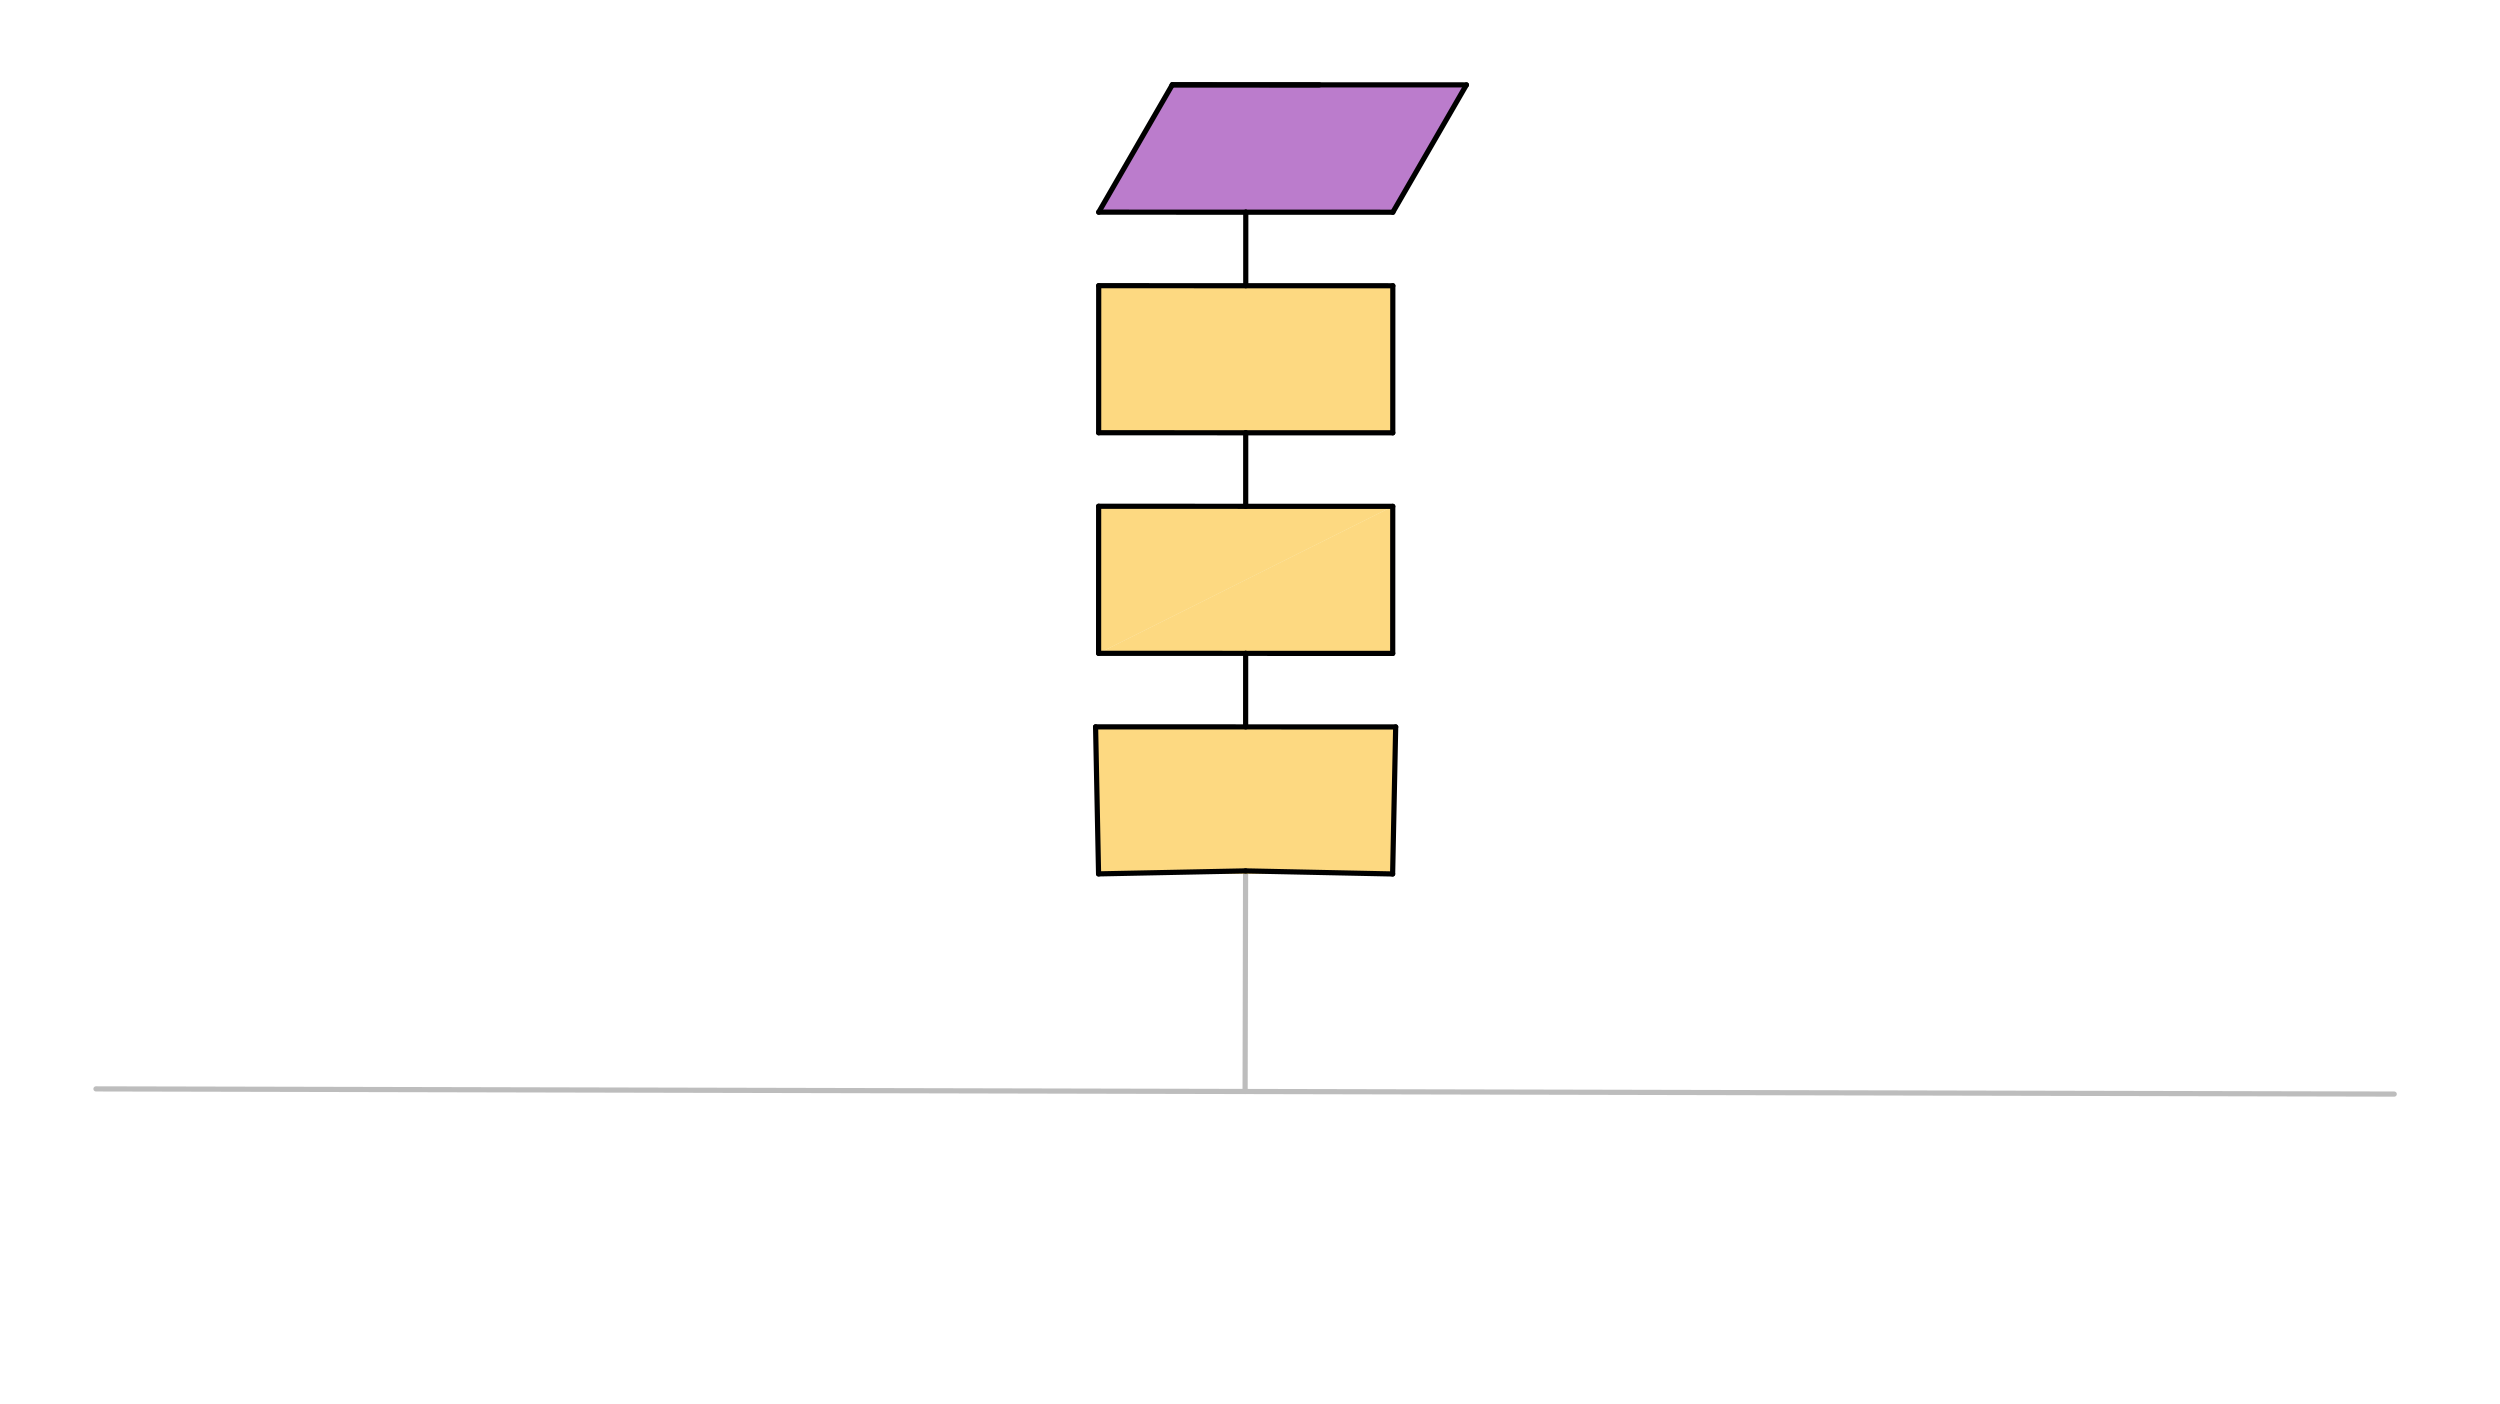<svg xmlns="http://www.w3.org/2000/svg" class="svg--816" height="100%" preserveAspectRatio="xMidYMid meet" viewBox="0 0 963.78 541.417" width="100%"><defs><marker id="marker-arrow" markerHeight="16" markerUnits="userSpaceOnUse" markerWidth="24" orient="auto-start-reverse" refX="24" refY="4" viewBox="0 0 24 8"><path d="M 0 0 L 24 4 L 0 8 z" stroke="inherit"></path></marker></defs><g class="aux-layer--949"><g class="element--733"><line stroke="#BDBDBD" stroke-dasharray="none" stroke-linecap="round" stroke-width="2" x1="37" x2="923" y1="419.781" y2="421.781"></line></g><g class="element--733"><line stroke="#BDBDBD" stroke-dasharray="none" stroke-linecap="round" stroke-width="2" x1="480" x2="480.192" y1="420.781" y2="335.742"></line></g></g><g class="main-layer--75a"><g class="element--733"><g fill="#448aff" opacity="0.6"><path d="M 179 128.781 L 179 128.781 L 183 125.781 Z" stroke="none"></path></g></g><g class="element--733"><g fill="#8E24AA" opacity="0.6"><path d="M 174 233.781 L 174 233.781 L 179 234.781 Z" stroke="none"></path></g></g><g class="element--733"><g fill="#8E24AA" opacity="0.6"><path d="M 451.929 32.697 L 451.929 32.697 L 536.955 81.818 L 536.955 81.818 L 536.955 81.818 L 536.955 81.818 L 451.929 32.697 Z" stroke="none"></path></g></g><g class="element--733"><g fill="#8E24AA" opacity="0.6"><path d="M 423.569 81.787 L 451.929 32.697 L 565.315 32.728 L 536.955 81.818 L 423.569 81.787 Z" stroke="none"></path></g></g><g class="element--733"><g fill="#FBC02D" opacity="0.6"><path d="M 422.36 280.211 L 538.054 280.243 L 538.054 280.243 L 536.873 336.924 L 423.511 336.893 L 422.36 280.211 Z" stroke="none"></path></g></g><g class="element--733"><g fill="#FBC02D" opacity="0.6"><path d="M 423.538 195.172 L 518 195.198 L 536.923 195.204 L 423.522 251.865 L 423.538 195.172 Z" stroke="none"></path></g></g><g class="element--733"><g fill="#FBC02D" opacity="0.6"><path d="M 423.522 251.865 L 536.908 251.896 L 536.923 195.204 L 423.522 251.865 Z" stroke="none"></path></g></g><g class="element--733"><g fill="#FBC02D" opacity="0.6"><path d="M 423.561 110.133 L 536.947 110.164 L 536.931 166.857 L 423.545 166.826 L 423.545 166.826 L 423.561 110.133 Z" stroke="none"></path></g></g><g class="element--733"><line stroke="#000000" stroke-dasharray="none" stroke-linecap="round" stroke-width="2" x1="480.192" x2="536.873" y1="335.742" y2="336.924"></line></g><g class="element--733"><line stroke="#000000" stroke-dasharray="none" stroke-linecap="round" stroke-width="2" x1="480.192" x2="423.511" y1="335.742" y2="336.893"></line></g><g class="element--733"><line stroke="#000000" stroke-dasharray="none" stroke-linecap="round" stroke-width="2" x1="423.511" x2="422.36" y1="336.893" y2="280.211"></line></g><g class="element--733"><line stroke="#000000" stroke-dasharray="none" stroke-linecap="round" stroke-width="2" x1="536.873" x2="538.054" y1="336.924" y2="280.243"></line></g><g class="element--733"><line stroke="#000000" stroke-dasharray="none" stroke-linecap="round" stroke-width="2" x1="422.36" x2="538.054" y1="280.211" y2="280.243"></line></g><g class="element--733"><line stroke="#000000" stroke-dasharray="none" stroke-linecap="round" stroke-width="2" x1="480.207" x2="480.215" y1="280.227" y2="251.881"></line></g><g class="element--733"><line stroke="#000000" stroke-dasharray="none" stroke-linecap="round" stroke-width="2" x1="480.215" x2="423.522" y1="251.881" y2="251.865"></line></g><g class="element--733"><line stroke="#000000" stroke-dasharray="none" stroke-linecap="round" stroke-width="2" x1="480.215" x2="536.908" y1="251.881" y2="251.896"></line></g><g class="element--733"><line stroke="#000000" stroke-dasharray="none" stroke-linecap="round" stroke-width="2" x1="423.522" x2="423.538" y1="251.865" y2="195.172"></line></g><g class="element--733"><line stroke="#000000" stroke-dasharray="none" stroke-linecap="round" stroke-width="2" x1="536.908" x2="536.923" y1="251.896" y2="195.204"></line></g><g class="element--733"><line stroke="#000000" stroke-dasharray="none" stroke-linecap="round" stroke-width="2" x1="423.538" x2="536.923" y1="195.172" y2="195.204"></line></g><g class="element--733"><line stroke="#000000" stroke-dasharray="none" stroke-linecap="round" stroke-width="2" x1="480.231" x2="480.238" y1="195.188" y2="166.842"></line></g><g class="element--733"><line stroke="#000000" stroke-dasharray="none" stroke-linecap="round" stroke-width="2" x1="480.238" x2="423.545" y1="166.842" y2="166.826"></line></g><g class="element--733"><line stroke="#000000" stroke-dasharray="none" stroke-linecap="round" stroke-width="2" x1="480.238" x2="536.931" y1="166.842" y2="166.857"></line></g><g class="element--733"><line stroke="#000000" stroke-dasharray="none" stroke-linecap="round" stroke-width="2" x1="423.545" x2="423.561" y1="166.826" y2="110.133"></line></g><g class="element--733"><line stroke="#000000" stroke-dasharray="none" stroke-linecap="round" stroke-width="2" x1="536.931" x2="536.947" y1="166.857" y2="110.164"></line></g><g class="element--733"><line stroke="#000000" stroke-dasharray="none" stroke-linecap="round" stroke-width="2" x1="423.561" x2="536.947" y1="110.133" y2="110.164"></line></g><g class="element--733"><line stroke="#000000" stroke-dasharray="none" stroke-linecap="round" stroke-width="2" x1="480.254" x2="480.262" y1="110.149" y2="81.802"></line></g><g class="element--733"><line stroke="#000000" stroke-dasharray="none" stroke-linecap="round" stroke-width="2" x1="480.262" x2="536.955" y1="81.802" y2="81.818"></line></g><g class="element--733"><line stroke="#000000" stroke-dasharray="none" stroke-linecap="round" stroke-width="2" x1="480.262" x2="423.569" y1="81.802" y2="81.787"></line></g><g class="element--733"><line stroke="#000000" stroke-dasharray="none" stroke-linecap="round" stroke-width="2" x1="423.569" x2="451.929" y1="81.787" y2="32.697"></line></g><g class="element--733"><line stroke="#000000" stroke-dasharray="none" stroke-linecap="round" stroke-width="2" x1="451.929" x2="508.622" y1="32.697" y2="32.712"></line></g><g class="element--733"><line stroke="#000000" stroke-dasharray="none" stroke-linecap="round" stroke-width="2" x1="451.929" x2="565.315" y1="32.697" y2="32.728"></line></g><g class="element--733"><line stroke="#000000" stroke-dasharray="none" stroke-linecap="round" stroke-width="2" x1="536.955" x2="565.315" y1="81.818" y2="32.728"></line></g></g><g class="snaps-layer--ac6"></g><g class="temp-layer--52d"></g></svg>